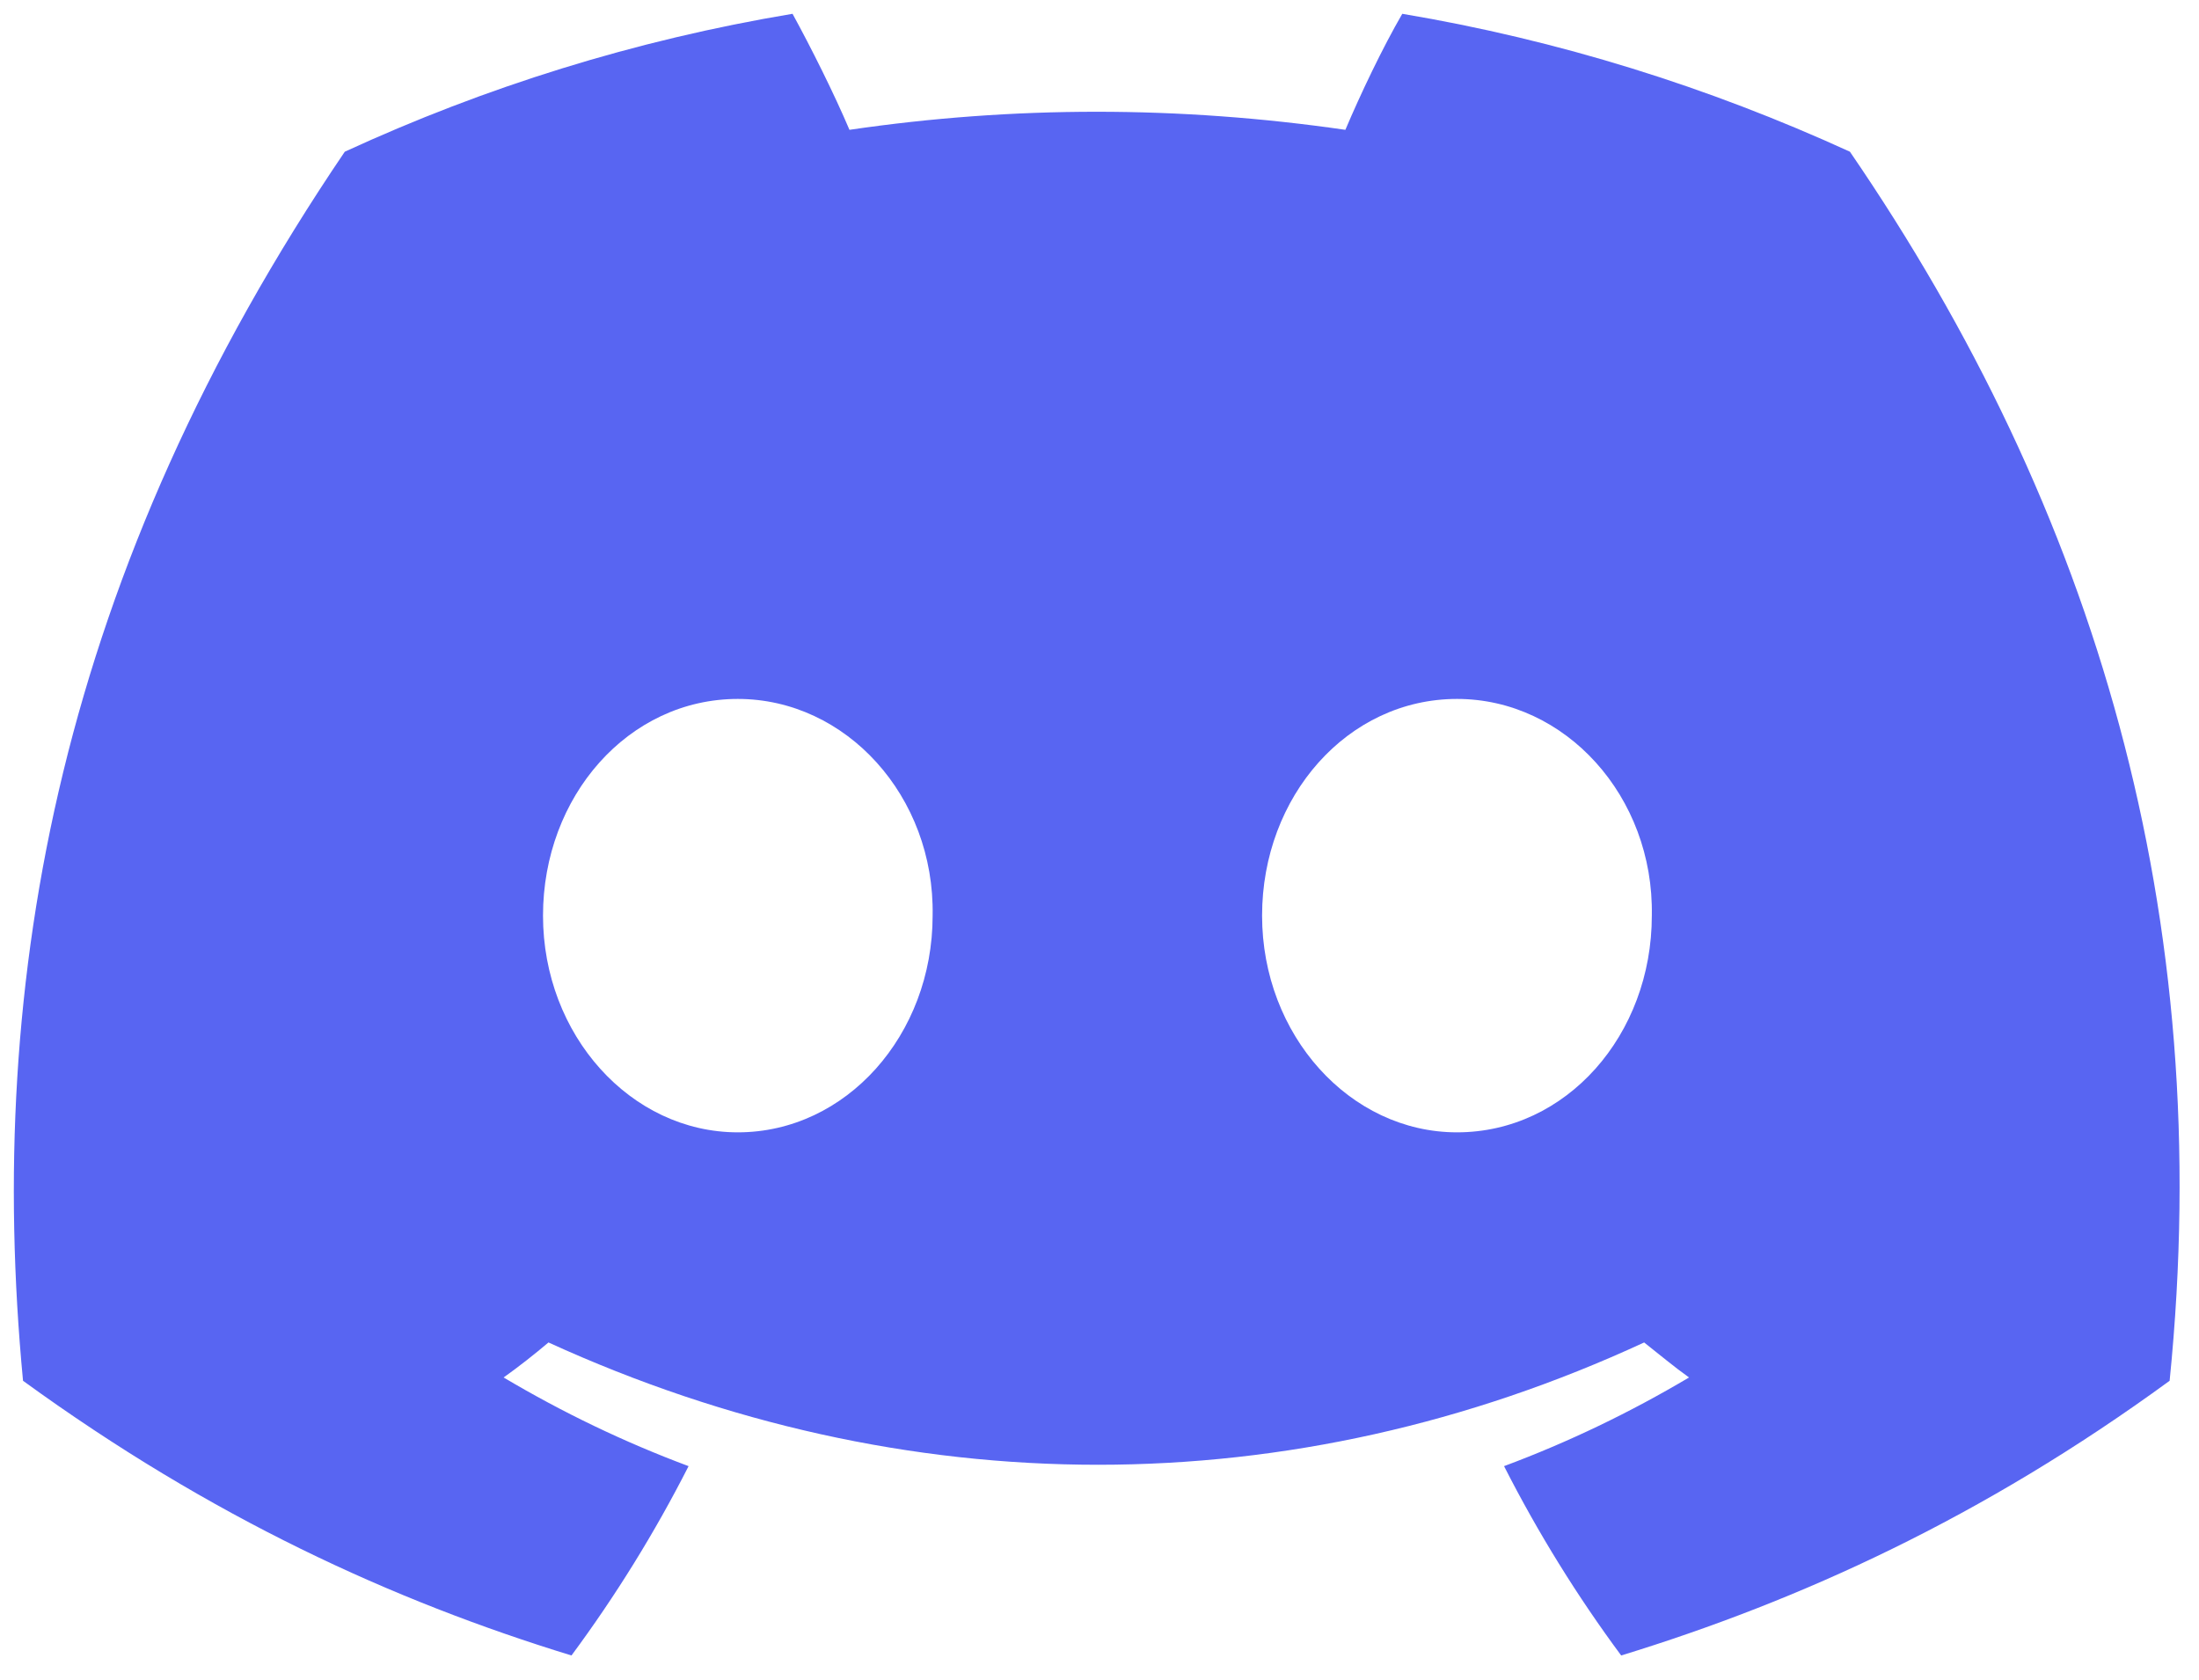 <svg xmlns="http://www.w3.org/2000/svg" fill="none" viewBox="0 0 106 81" height="81" width="106">
<g clip-path="url(#clip0_2997_517)">
<path fill="#5865F2" d="M89.173 7.313C82.367 4.2 75.139 1.932 67.595 0.665C66.645 2.301 65.59 4.517 64.852 6.258C56.827 5.097 48.861 5.097 40.947 6.258C40.208 4.517 39.1 2.301 38.203 0.665C30.607 1.932 23.379 4.2 16.62 7.313C2.956 27.466 -0.737 47.145 1.11 66.56C10.184 73.154 18.942 77.164 27.547 79.802C29.657 76.953 31.556 73.893 33.192 70.675C30.079 69.514 27.125 68.09 24.276 66.401C25.014 65.874 25.753 65.294 26.439 64.713C43.638 72.574 62.267 72.574 79.254 64.713C79.993 65.294 80.679 65.874 81.418 66.401C78.569 68.09 75.614 69.514 72.501 70.675C74.137 73.893 76.036 76.953 78.147 79.802C86.746 77.164 95.557 73.154 104.584 66.56C106.852 44.085 100.991 24.565 89.173 7.313ZM35.566 54.584C30.395 54.584 26.175 49.888 26.175 44.138C26.175 38.387 30.29 33.692 35.566 33.692C40.789 33.692 45.062 38.387 44.956 44.138C44.956 49.888 40.789 54.584 35.566 54.584ZM70.233 54.584C65.063 54.584 60.837 49.888 60.837 44.138C60.837 38.387 64.957 33.692 70.233 33.692C75.456 33.692 79.729 38.387 79.624 44.138C79.624 49.888 75.509 54.584 70.233 54.584Z"></path>
</g>
<defs>
<clipPath id="clip0_2997_517">
<rect transform="translate(0.667 0.572)" fill="white" height="80" width="105.316"></rect>
</clipPath>
</defs>
</svg>
